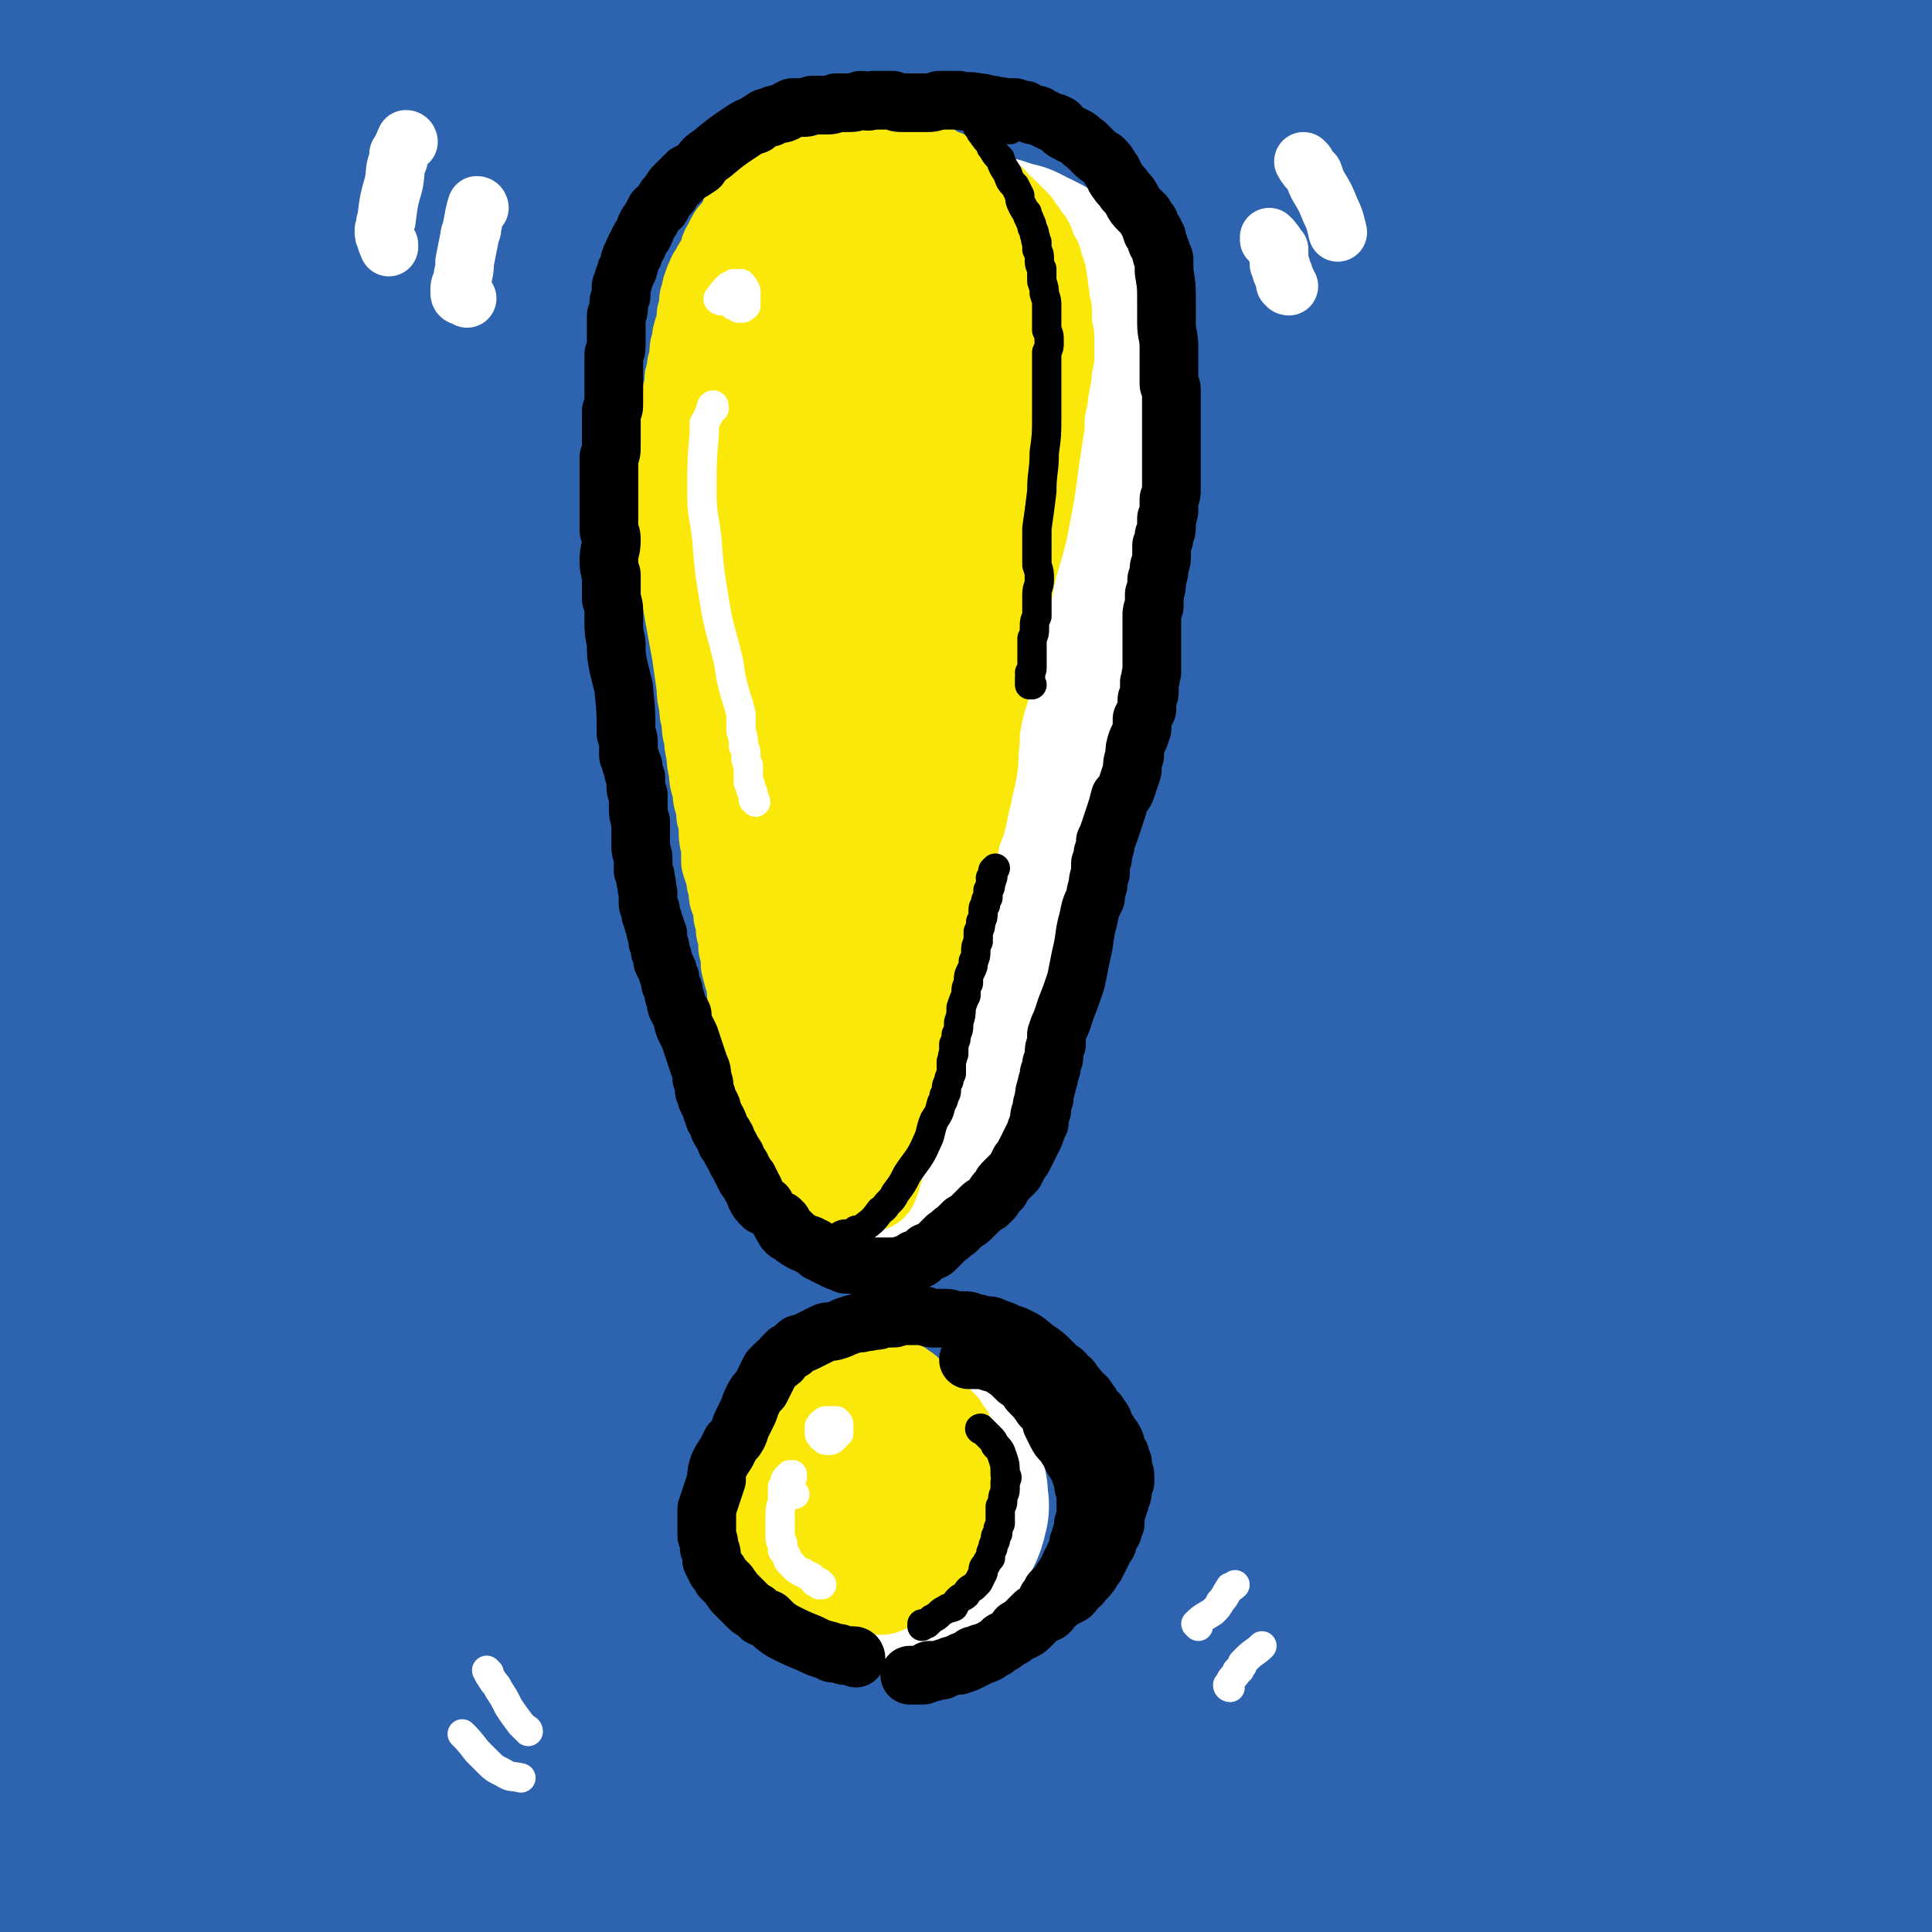 <svg viewBox='0 0 790 790' version='1.1' xmlns='http://www.w3.org/2000/svg' xmlns:xlink='http://www.w3.org/1999/xlink'><rect x="0" y="0" width="790" height="790" fill="#333333" stroke="none"/><g fill='none' stroke='rgb(45,99,175)' stroke-width='79' stroke-linecap='round' stroke-linejoin='round'><path d='M201,281c0,-1 0,-2 -1,-1 -28,77 -24,80 -56,156 -10,25 -29,62 -28,47 4,-48 8,-90 39,-172 50,-132 56,-132 123,-256 8,-16 15,-18 26,-25 3,-1 2,5 1,9 -3,21 -3,22 -9,43 -11,44 -12,44 -24,87 -15,53 -15,53 -31,105 -18,57 -17,58 -37,114 -19,53 -19,53 -40,104 -12,33 -12,33 -26,65 -2,5 -5,7 -7,9 -2,0 -1,-3 -1,-5 3,-19 3,-19 7,-38 8,-43 6,-44 17,-87 13,-56 12,-56 30,-112 20,-61 20,-61 44,-120 23,-55 24,-54 51,-108 16,-32 17,-31 34,-63 3,-6 4,-9 6,-12 0,0 -1,2 -2,4 -5,11 -5,11 -10,21 -18,36 -19,36 -36,73 -22,48 -22,48 -42,98 -25,57 -24,57 -48,115 -21,52 -18,54 -42,105 -15,31 -16,33 -36,60 -2,4 -7,4 -9,1 -3,-4 -2,-7 -2,-16 -1,-43 -2,-43 1,-86 4,-58 2,-59 14,-116 12,-62 15,-62 33,-122 17,-55 17,-55 36,-110 14,-42 16,-42 30,-84 4,-13 4,-13 6,-26 0,0 -1,-1 -1,-1 -2,5 -2,6 -4,12 -13,31 -14,30 -26,61 -16,44 -16,45 -32,89 -17,45 -16,45 -32,91 -13,35 -12,35 -27,69 -6,15 -7,16 -16,29 0,1 -2,1 -2,0 -1,-2 0,-3 0,-6 3,-18 3,-18 6,-37 6,-39 6,-39 13,-79 6,-38 5,-38 12,-76 6,-32 7,-32 14,-64 3,-16 3,-16 6,-32 1,-4 2,-8 1,-8 0,0 -2,4 -4,9 -6,20 -7,19 -11,39 -7,37 -6,37 -11,74 -5,35 -4,35 -9,70 -4,28 -3,28 -9,56 -2,12 -3,12 -7,23 0,1 -2,2 -2,0 -4,-13 -5,-15 -6,-30 -9,-94 -6,-95 -15,-189 -2,-24 -7,-56 -9,-48 -4,17 -4,49 -3,98 0,35 3,35 5,69 2,30 2,30 3,60 0,10 0,10 -1,20 0,1 0,3 0,2 0,-2 0,-3 -1,-6 0,-10 1,-10 1,-19 -1,-32 -1,-32 -2,-64 -1,-28 0,-28 -3,-56 -2,-20 -3,-20 -7,-39 -2,-13 -2,-13 -5,-26 -1,-4 -1,-4 -2,-8 0,-1 -1,-3 -1,-3 -1,2 -1,4 -1,7 -1,7 0,7 -1,15 0,8 0,8 -1,16 0,5 0,5 0,10 0,2 0,2 -1,3 0,0 -1,0 -1,0 0,-2 1,-2 2,-4 0,-5 0,-5 -1,-10 0,-8 0,-8 -1,-15 0,-5 -1,-7 -1,-10 '/><path d='M20,39c-1,0 -1,-1 -1,-1 1,24 2,25 3,50 1,30 1,30 1,60 0,30 0,30 -1,61 0,26 -1,26 -1,53 0,25 1,25 1,50 0,25 1,25 -1,50 -1,20 -2,20 -4,40 -1,16 -1,16 0,32 0,16 1,16 1,31 1,13 1,13 1,26 0,11 0,11 -1,22 -1,14 -1,14 -2,28 -1,12 -1,12 -1,24 -1,14 -1,14 -1,29 1,17 2,17 2,33 1,28 1,28 1,55 0,22 0,22 0,44 0,5 0,5 0,11 1,5 1,5 2,10 0,2 0,2 1,4 0,2 0,2 1,4 0,2 0,2 1,4 0,1 0,1 0,3 0,0 1,1 1,0 1,-1 2,-1 2,-4 3,-14 3,-14 5,-29 3,-38 3,-38 6,-75 5,-53 4,-54 9,-107 6,-68 1,-69 13,-137 13,-80 13,-80 36,-157 18,-62 20,-62 45,-120 21,-49 23,-48 47,-95 16,-30 16,-30 34,-59 10,-17 11,-17 22,-33 6,-9 6,-11 13,-16 2,-1 4,0 4,2 2,6 2,7 2,15 -1,30 0,31 -5,61 -8,50 -9,50 -21,99 -16,62 -19,62 -35,124 -20,75 -20,75 -37,151 -18,79 -16,80 -33,160 -15,66 -14,67 -31,132 -7,24 -7,24 -17,46 -2,6 -4,6 -9,9 -2,1 -4,2 -5,0 -4,-12 -3,-14 -3,-28 -2,-49 -4,-49 -1,-99 2,-54 3,-55 12,-109 10,-68 8,-69 25,-135 19,-72 20,-72 46,-141 23,-60 23,-61 53,-117 13,-23 15,-25 34,-42 4,-4 7,-3 12,-1 5,3 8,4 8,10 4,26 4,28 0,55 -9,54 -14,53 -27,107 -16,67 -13,68 -30,135 -20,75 -25,73 -46,148 -20,73 -18,73 -37,146 -13,50 -13,50 -27,100 -1,3 -3,5 -4,6 -1,0 0,-3 0,-5 5,-36 4,-36 10,-72 12,-62 11,-62 27,-123 19,-71 19,-71 43,-141 28,-77 27,-78 61,-152 32,-69 33,-69 72,-135 27,-45 27,-47 59,-87 5,-6 8,-2 16,-4 6,-2 8,-6 13,-3 5,1 6,5 6,11 -3,28 -4,29 -13,57 -38,118 -42,117 -81,235 -60,179 -60,196 -117,359 -2,8 -3,-9 -2,-18 20,-109 19,-110 46,-218 20,-75 22,-75 48,-148 27,-77 26,-78 58,-152 24,-55 25,-55 54,-107 10,-18 11,-19 24,-34 2,-3 4,-3 6,-2 1,1 2,3 1,7 -4,18 -4,18 -10,36 -15,43 -17,43 -33,85 -22,59 -23,59 -44,118 -26,74 -27,74 -51,150 -26,80 -24,81 -49,162 -26,85 -31,109 -53,169 -4,9 -4,-16 1,-30 61,-199 49,-206 131,-396 62,-145 72,-143 157,-275 19,-29 42,-54 50,-49 7,6 -6,37 -19,72 -70,187 -77,185 -147,372 -45,119 -43,136 -83,240 -3,7 -5,-9 -3,-18 52,-188 39,-195 110,-376 51,-128 59,-129 134,-243 18,-26 47,-49 52,-36 10,21 -4,54 -22,104 -67,194 -74,192 -147,383 -36,94 -46,146 -71,189 -9,15 -4,-37 3,-73 26,-124 14,-130 63,-246 84,-195 95,-194 202,-376 8,-14 27,-24 28,-15 3,25 -6,43 -20,83 -20,56 -24,54 -48,108 -30,66 -30,66 -60,132 -33,68 -31,69 -67,136 -28,55 -26,57 -60,107 -14,19 -16,22 -35,33 -7,4 -10,1 -16,-4 -13,-11 -16,-12 -21,-28 -13,-42 -14,-44 -15,-88 -1,-60 2,-61 12,-121 11,-67 11,-68 31,-134 18,-62 20,-61 45,-121 16,-37 16,-37 36,-72 5,-10 6,-9 13,-18 2,-3 3,-4 5,-5 1,0 2,1 1,2 -1,5 -1,5 -4,9 -10,14 -9,14 -20,26 -13,15 -13,16 -28,28 -13,11 -14,10 -29,19 -10,5 -10,6 -20,10 -7,3 -7,4 -14,5 -4,0 -5,0 -9,-1 -2,0 -3,0 -4,-2 -1,-3 -1,-4 1,-8 6,-12 7,-12 15,-24 12,-16 10,-18 24,-32 14,-16 15,-15 32,-27 10,-8 10,-9 21,-13 12,-4 13,-5 25,-4 23,0 23,-1 45,5 26,6 25,7 50,17 25,10 25,10 49,22 22,11 21,13 42,24 14,8 15,8 30,15 7,3 7,2 15,5 2,1 3,1 5,3 1,1 0,2 0,3 -3,8 -2,8 -6,15 -12,25 -13,25 -27,49 -19,34 -21,33 -39,68 -24,46 -24,46 -46,93 -27,55 -28,54 -53,110 -26,57 -26,56 -48,114 -16,45 -15,45 -28,91 -5,16 -6,18 -8,33 0,2 3,2 4,1 7,-5 8,-5 13,-13 16,-29 16,-29 28,-60 20,-51 18,-52 36,-103 22,-62 21,-62 46,-124 25,-63 23,-64 54,-124 41,-80 40,-82 91,-156 14,-22 37,-42 39,-35 2,11 -15,36 -31,72 -75,164 -88,159 -152,327 -35,93 -29,124 -45,194 -2,11 6,-15 9,-31 8,-47 5,-47 14,-94 13,-65 13,-65 30,-130 18,-74 18,-74 41,-147 22,-68 23,-68 48,-135 18,-48 18,-48 39,-96 6,-14 6,-15 15,-27 5,-7 5,-7 12,-12 5,-3 7,-5 11,-4 5,1 7,4 8,9 2,25 2,26 -1,51 -7,51 -9,51 -20,100 -13,62 -14,62 -28,123 -19,77 -19,77 -38,153 -18,74 -18,74 -35,148 -13,52 -13,52 -25,105 -5,18 -5,18 -9,37 -1,4 -1,6 -1,7 -1,1 0,-2 0,-4 1,-14 1,-14 3,-28 6,-44 5,-44 12,-88 10,-57 10,-57 23,-114 15,-62 14,-62 33,-123 19,-63 20,-63 43,-124 19,-49 19,-49 40,-97 10,-21 11,-22 24,-41 5,-7 6,-6 12,-10 4,-3 5,-5 10,-5 3,1 5,3 5,7 1,23 1,24 -2,47 -6,46 -7,46 -15,91 -10,58 -12,58 -22,116 -10,64 -10,64 -18,128 -7,54 -6,54 -12,107 -4,29 -4,29 -7,58 -1,7 -1,7 -1,13 0,1 0,3 0,2 2,-3 3,-4 4,-9 4,-22 4,-23 5,-45 2,-47 1,-47 3,-93 1,-58 0,-58 3,-116 4,-59 3,-59 10,-118 6,-51 6,-51 16,-102 4,-26 4,-26 12,-52 1,-6 3,-7 6,-11 0,-1 0,1 0,2 -3,6 -5,5 -7,12 -13,32 -13,32 -23,66 -15,46 -15,46 -28,93 -32,120 -36,120 -62,242 -18,83 -16,94 -26,167 -1,5 3,-5 3,-11 2,-35 0,-35 1,-71 2,-54 0,-54 5,-108 6,-66 7,-66 18,-131 13,-71 13,-71 31,-141 16,-62 15,-62 37,-122 12,-32 14,-32 31,-61 4,-8 5,-8 12,-13 3,-2 4,-2 7,-2 1,0 2,1 2,3 3,10 3,10 4,21 2,28 2,29 3,57 2,38 2,38 4,76 1,43 1,43 2,86 0,47 1,47 0,95 -2,48 0,48 -5,95 -4,38 -4,39 -13,76 -4,20 -6,19 -13,38 -2,4 -3,5 -6,7 -1,1 -1,0 -1,-1 0,-2 1,-2 1,-3 1,-5 1,-5 2,-10 3,-20 4,-20 7,-40 5,-40 5,-40 10,-80 5,-49 5,-49 11,-99 5,-51 5,-51 10,-102 5,-47 4,-47 10,-94 4,-35 3,-36 9,-71 2,-11 3,-12 7,-22 1,-1 3,-1 4,0 1,2 1,3 1,6 0,1 0,1 -1,2 0,2 0,2 0,4 0,2 0,2 0,4 0,3 0,3 0,7 -1,8 0,8 -1,17 0,21 0,21 -1,42 -1,30 -1,30 -1,60 -1,32 0,32 -1,63 -1,36 -2,36 -3,71 -1,35 -1,35 -2,71 -1,30 -1,30 -3,60 -2,25 -3,25 -4,50 -1,19 -1,19 -2,38 0,14 0,14 0,29 1,10 1,10 1,21 1,10 1,10 2,20 0,10 1,10 2,20 1,9 0,9 2,18 1,11 2,11 4,22 2,11 2,11 3,21 2,10 2,10 3,19 2,8 1,8 2,15 1,4 1,4 1,9 0,2 0,3 0,4 0,1 0,0 0,0 -11,-79 -15,-79 -21,-158 -4,-65 -2,-66 -1,-131 1,-14 2,-29 5,-28 4,2 5,17 8,35 6,40 7,40 10,81 3,40 3,40 3,80 -1,30 -2,30 -6,60 -2,23 -3,23 -6,46 -3,15 -3,15 -6,29 -1,6 -1,6 -3,12 -1,3 0,5 -2,5 -3,1 -4,0 -7,-3 -20,-20 -20,-20 -38,-42 -22,-27 -21,-28 -42,-55 -14,-16 -13,-17 -28,-32 -11,-12 -11,-13 -25,-21 -7,-5 -8,-4 -17,-5 -8,-1 -9,-1 -16,1 -5,1 -5,2 -8,5 -1,1 -2,2 -1,3 3,1 4,1 9,2 23,4 24,3 47,8 31,7 31,7 61,17 21,7 21,7 42,16 12,5 13,4 23,12 5,4 5,6 6,12 1,6 0,7 -2,12 -3,6 -3,7 -8,10 -4,3 -5,4 -9,2 -14,-5 -14,-6 -26,-16 -27,-25 -26,-25 -51,-52 -21,-22 -20,-23 -40,-46 -14,-16 -15,-15 -29,-31 -6,-7 -6,-7 -10,-14 -1,0 0,-1 0,-1 5,5 4,6 9,12 18,26 18,26 37,52 24,33 25,32 49,66 14,18 12,20 26,38 5,6 5,7 12,11 1,1 3,1 4,-1 1,-6 0,-7 -1,-13 -6,-28 -7,-28 -14,-56 -9,-37 -9,-37 -17,-75 -6,-26 -7,-26 -11,-52 -2,-11 -2,-13 -1,-22 0,-1 2,0 3,2 6,10 7,10 12,22 11,27 10,27 20,54 9,26 10,26 17,53 5,22 4,22 7,45 1,13 1,14 0,27 0,6 0,7 -2,12 -2,4 -2,5 -6,6 -24,3 -25,3 -50,2 -68,-1 -68,-8 -136,-7 -119,2 -121,-6 -238,12 -67,11 -67,19 -130,47 -52,23 -50,28 -100,55 -15,8 -15,7 -30,14 -4,2 -4,1 -9,3 0,0 -1,0 -1,0 0,-2 1,-3 3,-5 10,-11 9,-12 21,-20 29,-20 29,-21 61,-37 36,-19 36,-20 75,-33 46,-17 47,-17 95,-26 51,-10 52,-9 104,-14 49,-3 49,-2 99,-2 42,0 43,0 85,3 35,2 35,3 70,8 19,3 19,3 37,9 5,1 5,2 8,6 1,1 1,2 0,4 0,1 0,2 -1,3 -4,2 -5,2 -9,3 -12,3 -12,4 -24,5 -26,2 -26,2 -52,2 -39,-1 -39,-2 -77,-6 -47,-5 -47,-8 -93,-12 -45,-5 -45,-5 -89,-7 -39,-1 -39,1 -77,3 -28,1 -28,2 -56,4 -15,1 -15,0 -30,1 -4,0 -6,1 -9,0 -1,0 1,-1 2,-2 10,-4 10,-4 20,-7 29,-9 29,-8 59,-16 40,-10 40,-13 81,-21 49,-10 49,-10 100,-15 50,-5 50,-6 101,-4 43,1 43,3 86,10 24,4 25,4 48,12 11,4 11,4 21,10 4,3 3,4 7,7 1,1 1,2 1,3 -1,1 -1,1 -3,2 -9,4 -9,5 -18,8 -29,8 -29,6 -58,14 -41,10 -41,11 -81,22 -38,9 -38,11 -76,18 -44,8 -44,10 -88,12 -42,1 -42,-2 -84,-6 -33,-4 -33,-7 -66,-11 -21,-3 -21,-3 -42,-2 -9,0 -9,1 -18,3 -4,1 -4,2 -7,4 0,0 0,0 0,0 23,-9 22,-15 47,-20 81,-18 82,-28 165,-27 114,0 116,9 229,28 17,3 16,7 31,15 2,1 2,2 3,4 0,0 0,1 -1,1 -3,2 -3,2 -7,2 -19,4 -19,4 -38,6 -31,2 -31,1 -62,2 -34,1 -34,2 -68,2 -32,1 -32,0 -64,-1 -35,-1 -35,-1 -70,-3 -24,-1 -24,-1 -48,-1 -12,0 -12,0 -24,1 -4,1 -4,1 -7,3 -1,0 -2,0 -2,1 1,0 2,-1 4,-1 7,0 7,1 15,1 23,0 23,0 46,0 30,-1 30,-2 59,-2 29,0 29,-1 57,2 28,2 28,3 56,7 24,5 23,6 47,11 21,3 21,3 41,6 17,2 17,2 35,4 15,2 15,2 30,5 13,2 13,3 25,6 10,2 10,2 20,3 8,1 8,1 16,2 7,1 7,0 13,1 8,0 8,0 15,0 6,0 6,0 12,0 5,-1 5,-1 10,-1 5,-1 5,-1 10,-2 5,0 5,0 10,-1 2,0 2,-1 3,-2 1,0 0,0 0,-1 0,0 0,-1 0,-1 -1,0 -1,0 -1,0 -2,1 -2,1 -4,1 -1,0 -1,-1 -2,-1 -4,-2 -4,-3 -8,-5 -13,-6 -12,-7 -26,-11 -23,-8 -23,-8 -46,-14 -18,-5 -18,-5 -37,-9 -13,-3 -13,-3 -25,-6 -7,-1 -7,-1 -14,-2 -2,-1 -5,-1 -4,-2 3,-1 6,-2 11,-3 19,-1 19,-1 39,-1 24,1 24,1 48,2 20,1 20,0 39,3 15,2 15,2 29,6 7,2 7,3 14,5 1,1 1,1 1,1 '/><path d='M765,782c0,0 0,0 -1,-1 -2,-2 -2,-2 -3,-4 -1,-3 -1,-3 -2,-5 -1,-2 -1,-3 -1,-4 0,0 1,1 1,1 2,2 2,3 3,5 2,2 2,2 4,3 1,1 1,1 2,2 0,0 1,0 1,0 1,-2 2,-2 2,-4 1,-6 0,-7 0,-14 0,-10 0,-10 -1,-20 0,-11 0,-11 0,-22 0,-10 0,-10 2,-20 0,-8 1,-8 2,-16 1,-6 1,-7 3,-13 '/></g>
<g fill='none' stroke='rgb(255,255,255)' stroke-width='79' stroke-linecap='round' stroke-linejoin='round'><path d='M326,173c0,0 0,-1 -1,-1 -1,1 0,2 -1,4 0,3 0,3 0,5 -1,11 -1,11 -2,22 -1,8 -1,8 -1,15 0,6 0,6 1,11 0,5 0,5 0,11 1,5 0,5 1,11 0,4 1,4 2,8 0,5 0,6 1,11 1,4 1,4 1,8 1,5 1,5 2,10 0,5 0,5 1,9 0,6 0,6 0,12 0,6 1,6 1,11 0,6 0,6 0,12 0,6 0,6 1,11 0,6 0,6 0,11 0,5 0,5 0,9 0,4 0,4 0,8 0,4 1,4 1,7 0,3 -1,3 0,6 0,3 0,3 1,6 1,5 1,5 2,10 0,7 1,7 1,13 1,6 0,6 1,12 0,0 0,0 0,1 0,1 0,1 0,2 0,0 0,0 0,1 0,0 0,1 0,1 0,0 1,-1 0,-2 0,-1 0,-1 0,-2 0,-2 0,-2 -1,-4 0,-6 0,-5 -1,-11 -1,-11 -1,-11 -2,-23 -1,-8 -1,-8 -2,-17 0,-6 0,-6 0,-12 0,-6 0,-6 -1,-13 0,-6 0,-6 0,-13 0,-7 0,-7 -1,-13 0,-6 0,-6 -1,-12 -1,-6 0,-6 -1,-12 -1,-6 -1,-6 -1,-11 -1,-5 0,-5 -1,-10 0,-5 0,-5 0,-9 0,-4 -1,-4 -1,-8 0,-5 1,-5 1,-9 0,-5 0,-5 -1,-10 0,-4 0,-4 0,-9 0,-4 0,-4 0,-7 0,-3 0,-3 0,-6 0,-2 0,-2 0,-5 0,-2 0,-2 1,-5 0,-2 0,-2 0,-4 1,-3 1,-3 2,-5 1,-3 1,-3 2,-5 0,-2 0,-2 1,-4 0,-2 0,-3 1,-5 0,-2 1,-2 1,-3 1,-2 1,-3 1,-5 1,-2 1,-2 2,-3 0,-3 1,-2 2,-4 1,-2 1,-2 2,-4 1,-2 1,-2 3,-4 1,-1 1,-1 2,-2 1,-2 1,-2 3,-3 1,-1 1,-1 3,-2 1,-1 1,-1 3,-2 1,-1 1,-1 3,-1 1,-1 1,-1 2,-1 2,-1 2,-1 3,-1 1,0 1,0 3,0 1,0 1,0 2,0 1,0 2,0 2,0 3,1 3,1 5,2 3,3 3,3 5,6 5,10 6,10 9,21 4,11 3,12 4,24 0,6 0,6 -1,11 0,6 0,6 0,12 0,7 0,7 -1,13 -1,6 0,6 -1,13 -1,6 -1,6 -2,13 -1,6 -2,6 -3,13 -1,5 -1,6 -2,11 -2,7 -2,7 -3,13 -1,6 -1,6 -2,12 -1,6 -1,6 -1,12 -2,6 -2,6 -3,12 -1,7 0,7 -1,14 -1,6 -1,6 -2,11 -1,12 -1,12 -2,24 -1,6 -1,6 -2,12 0,6 -1,6 -1,11 -1,5 -1,5 -1,10 0,4 -1,4 -1,7 0,3 0,3 -1,6 0,1 0,1 0,3 0,1 0,1 0,1 0,0 0,-1 0,-2 1,-2 1,-2 2,-5 1,-9 1,-9 2,-17 2,-19 2,-19 5,-38 1,-15 1,-15 3,-31 1,-10 1,-10 3,-20 1,-6 1,-6 3,-12 0,-2 0,-2 1,-4 0,-1 0,-1 0,-1 1,6 1,6 0,13 0,9 -1,9 -2,19 -1,13 0,13 -1,25 -1,11 -1,11 -2,22 -2,10 -1,10 -3,21 -1,9 -2,9 -3,17 -2,7 -2,7 -3,13 -1,5 -1,5 -2,10 -2,5 -2,5 -3,9 0,4 0,4 -1,7 0,2 0,2 0,4 0,1 0,1 0,3 0,0 -1,0 -1,1 0,1 0,1 0,2 0,1 0,1 0,1 0,1 0,1 -1,1 0,1 0,1 0,1 0,0 0,1 0,1 1,0 1,0 2,-1 2,-1 2,-2 3,-3 2,-4 2,-3 4,-7 7,-16 6,-16 13,-32 2,-7 2,-7 5,-13 2,-6 2,-6 4,-13 2,-5 1,-5 3,-11 2,-5 2,-5 4,-10 2,-5 2,-5 4,-10 2,-5 2,-5 3,-11 2,-4 1,-5 2,-9 1,-5 2,-5 3,-9 2,-4 2,-4 3,-9 1,-4 1,-4 3,-8 1,-4 1,-4 2,-8 0,-4 0,-4 1,-9 1,-5 2,-5 3,-10 1,-7 1,-7 3,-13 1,-5 1,-5 2,-10 1,-4 0,-4 1,-8 1,-5 1,-5 2,-9 1,-5 1,-5 2,-9 1,-5 1,-5 2,-9 1,-5 1,-5 2,-10 1,-5 1,-5 2,-10 1,-4 1,-4 3,-9 1,-5 1,-5 2,-9 1,-4 1,-4 2,-8 1,-5 1,-5 2,-9 0,-4 0,-4 1,-8 0,-3 0,-3 0,-7 1,-4 1,-4 1,-7 0,-3 0,-3 0,-6 0,-2 0,-2 0,-4 0,-3 0,-3 0,-5 0,-2 -1,-2 -1,-4 0,-2 0,-2 0,-3 0,-2 -1,-2 -1,-3 0,-1 0,-1 0,-3 0,-1 0,-1 -1,-3 -1,-2 -1,-2 -1,-3 -1,-1 -1,-1 -2,-3 -1,-1 0,-1 -1,-3 -2,-2 -1,-2 -3,-4 -1,-2 -1,-2 -2,-3 -2,-1 -1,-2 -3,-3 0,-1 -1,-1 -2,-2 -1,-1 -1,-1 -2,-2 -1,-1 -1,-1 -3,-2 -1,-1 -1,-1 -3,-2 -2,-1 -2,-1 -4,-2 -2,-1 -2,-1 -4,-2 -4,-1 -4,-1 -7,-2 -3,-1 -3,-1 -5,-1 -3,-1 -3,-1 -7,-2 -7,-1 -7,-1 -14,-1 -6,-1 -6,-1 -12,-1 -10,1 -10,2 -20,4 -6,1 -6,1 -11,3 -3,1 -2,2 -5,3 -2,1 -2,1 -4,2 -2,1 -2,1 -4,3 -1,1 -1,1 -2,3 -1,1 -1,1 -2,3 -1,2 -1,2 -2,3 -1,3 -2,3 -3,5 -1,2 -1,2 -2,5 -1,2 -1,2 -2,5 0,3 0,3 -1,6 -1,3 -1,3 -1,7 -1,3 -1,3 -2,6 0,3 0,3 -1,7 -1,5 -1,5 -1,10 -1,6 -1,6 -1,12 -1,6 0,6 0,13 0,5 0,5 0,10 0,5 0,5 0,9 0,5 0,5 0,10 1,6 0,6 1,12 1,6 1,6 2,12 0,5 0,5 1,11 1,5 1,5 1,10 1,4 2,4 3,9 1,6 1,6 2,12 1,5 1,5 2,11 1,5 0,5 1,10 1,4 1,4 2,9 1,5 1,5 2,10 1,5 2,5 2,10 1,6 0,6 1,11 0,5 0,5 0,10 1,4 0,4 1,8 0,4 0,4 1,8 0,4 1,4 1,8 1,5 1,5 2,9 1,5 0,5 1,9 0,3 0,3 1,6 0,3 0,3 0,7 1,3 1,3 2,6 1,2 1,2 2,5 1,3 1,3 1,5 1,3 1,3 2,6 0,2 0,2 1,4 1,2 1,2 1,4 1,2 1,2 1,3 1,2 1,2 1,3 0,1 0,1 1,2 0,2 0,2 1,3 0,1 0,1 1,3 0,1 0,1 1,2 1,2 0,2 1,4 1,1 1,1 2,3 1,3 1,3 2,5 1,1 1,1 1,3 0,0 0,0 1,1 0,0 0,0 0,1 0,0 0,0 0,1 '/><path d='M374,631c0,0 -1,-1 -1,-1 -3,0 -3,0 -6,0 -2,0 -2,0 -4,0 -3,-1 -4,0 -7,-2 -3,-2 -3,-2 -6,-5 -2,-2 -1,-2 -3,-5 0,-1 0,-1 0,-2 -1,-2 -1,-2 -1,-3 0,-2 1,-2 1,-3 0,-2 0,-2 1,-3 1,-1 1,-1 2,-2 0,-2 0,-2 1,-3 1,-1 1,-1 3,-2 1,0 1,0 2,-1 1,-1 1,-1 2,-1 2,0 2,0 3,0 1,0 1,0 2,1 2,0 2,0 3,1 1,1 1,1 2,2 1,0 1,1 2,2 1,0 1,0 1,1 1,1 1,1 1,2 1,1 0,1 1,3 0,1 0,1 0,2 0,1 0,1 0,2 0,2 0,2 0,3 -1,1 -1,1 -1,2 -1,1 -1,1 -2,3 0,1 0,1 -1,2 -1,0 -1,0 -2,1 -1,0 -1,1 -2,1 -1,1 -1,1 -3,1 -1,1 -1,1 -3,1 -1,0 -1,0 -3,0 -2,0 -2,0 -3,0 -2,-1 -2,-1 -4,-2 -2,0 -2,0 -4,-1 -1,-1 -1,-1 -3,-3 -1,-1 -1,-1 -3,-3 -1,-2 -1,-2 -2,-4 -1,-2 -1,-2 -1,-4 -1,-2 -1,-2 -1,-4 1,-2 1,-2 1,-4 0,-2 1,-2 1,-4 1,-1 1,-1 3,-3 1,-1 0,-1 2,-2 1,-1 2,-1 3,-2 3,-1 3,-1 5,-1 2,0 2,-1 5,0 4,0 4,0 8,1 4,1 4,1 7,3 4,1 3,1 6,3 3,1 3,1 5,2 2,1 2,1 4,3 1,1 1,1 2,2 1,2 1,2 1,3 1,2 1,2 1,3 0,4 1,4 0,7 -1,5 -2,5 -4,10 -2,4 -2,4 -5,7 -3,2 -3,2 -6,5 -1,0 -1,0 -2,0 -1,1 -1,1 -2,2 -1,0 -1,0 -2,1 -1,0 -1,-1 -1,0 -1,0 -1,0 -2,0 -1,0 -1,0 -1,0 -1,0 -1,0 -1,-1 0,0 0,0 0,-1 0,-1 0,-1 0,-2 '/></g>
<g fill='none' stroke='rgb(250,232,11)' stroke-width='39' stroke-linecap='round' stroke-linejoin='round'><path d='M334,464c0,0 -1,-1 -1,-1 0,1 0,2 0,5 0,1 0,1 0,3 0,2 1,2 0,3 0,0 0,-1 0,-1 -1,-1 0,-1 -1,-2 0,-2 -1,-2 -1,-5 -2,-5 -2,-5 -3,-11 -2,-8 -2,-8 -3,-16 -1,-1 -1,-1 -1,-3 -1,-2 -1,-2 -1,-3 -1,-2 -1,-2 -1,-3 0,-1 0,-1 0,-3 -1,-1 -1,-1 -1,-2 -1,-1 0,-1 -1,-2 0,-2 0,-2 0,-3 0,-2 0,-2 0,-3 0,-3 0,-3 -1,-5 0,-3 0,-3 0,-6 -1,-3 -1,-3 -1,-6 0,-3 0,-3 -1,-6 0,-2 0,-3 0,-5 -1,-2 -1,-2 -1,-4 -1,-3 -1,-3 -2,-5 0,-2 0,-2 -1,-5 0,-2 0,-2 -1,-4 -1,-3 -1,-3 -1,-5 0,-3 0,-3 -1,-6 0,-3 0,-3 0,-6 -1,-3 -1,-3 -1,-6 0,-3 0,-4 0,-7 0,-3 0,-3 -1,-6 0,-3 0,-3 0,-6 0,-3 0,-3 0,-6 -1,-3 -1,-3 -1,-6 0,-3 0,-3 0,-6 0,-4 0,-4 -1,-7 0,-4 0,-4 0,-8 0,-3 0,-3 -1,-7 0,-4 0,-4 -1,-7 0,-3 0,-3 0,-7 -1,-3 -1,-3 -1,-7 0,-3 0,-3 -1,-6 0,-3 0,-3 0,-6 -1,-3 -1,-3 -2,-7 -1,-4 0,-4 -1,-7 -1,-4 -1,-4 -1,-8 0,-3 0,-3 -1,-6 0,-4 -1,-4 -2,-7 0,-3 0,-3 0,-6 -1,-4 -1,-4 -1,-7 0,-3 -1,-3 -1,-6 -1,-3 0,-3 -1,-7 0,-3 0,-3 0,-6 0,-3 0,-3 0,-6 0,-3 0,-3 1,-6 0,-3 0,-3 0,-5 0,-3 -1,-3 -1,-6 0,-3 0,-3 0,-6 0,-2 0,-2 1,-5 1,-5 1,-5 1,-9 1,-5 0,-6 2,-11 2,-8 2,-8 5,-16 2,-5 2,-5 4,-10 1,-2 1,-2 2,-4 1,-2 1,-2 2,-4 1,-2 1,-2 2,-4 0,-1 0,-1 1,-2 1,-2 1,-2 2,-3 1,-1 1,-1 2,-3 1,-1 1,-1 2,-3 1,-1 1,-1 2,-3 2,-1 2,-1 3,-2 1,-1 2,-1 3,-2 2,-2 1,-2 3,-3 2,-1 2,-1 4,-2 2,-1 2,-1 4,-1 2,-1 2,-2 4,-3 3,0 3,0 5,-1 2,0 3,0 5,-1 2,0 2,-1 4,-1 1,0 1,0 3,0 2,0 2,0 3,0 2,0 2,0 4,0 1,0 1,0 3,0 1,0 1,0 3,1 2,0 2,0 4,1 2,0 2,0 4,0 2,1 2,2 4,3 2,1 2,0 4,1 2,1 2,1 3,2 2,1 2,1 3,2 2,1 2,1 4,2 2,1 2,1 4,2 2,1 2,1 4,2 1,2 1,2 2,3 2,1 2,1 3,2 1,1 1,1 2,2 1,1 1,1 2,2 1,1 1,1 1,2 1,1 1,1 2,2 1,2 1,2 2,3 1,1 1,1 1,3 1,1 1,1 1,2 1,2 1,2 2,3 0,2 0,2 1,4 1,2 1,2 1,4 1,3 0,3 1,6 0,3 0,3 1,6 0,4 0,4 0,7 1,3 1,3 1,7 0,2 0,2 0,5 -1,3 -1,3 -1,6 0,3 -1,3 -1,6 -1,3 0,3 -1,6 -1,5 -1,5 -1,10 -1,6 -1,6 -2,13 -2,15 -2,15 -5,30 -3,12 -4,12 -6,24 -4,16 -4,16 -7,32 -3,12 -4,11 -6,23 -1,5 0,5 -1,11 0,5 0,5 -1,10 -1,4 -1,4 -2,9 -1,4 -1,4 -2,9 -2,5 -2,5 -3,10 -2,6 -3,5 -5,11 -1,6 -1,6 -3,11 -1,5 -1,5 -2,9 -2,5 -2,5 -3,10 -1,6 -1,7 -2,13 -1,6 -1,6 -2,12 -1,5 -1,5 -2,10 -1,4 -1,4 -2,8 -1,4 -1,4 -2,8 -1,4 -1,4 -2,9 -1,3 -1,3 -2,7 -1,4 -1,4 -2,7 0,3 0,3 0,6 0,2 0,2 -1,4 0,2 0,2 0,4 -1,1 -1,1 -1,2 0,1 0,1 0,2 -1,1 -1,1 -1,2 0,1 0,1 0,1 0,1 0,1 -1,2 0,0 0,0 0,1 0,0 -1,0 -1,0 0,-2 0,-3 0,-6 1,-18 2,-18 3,-37 0,-23 0,-23 -1,-47 -1,-18 -2,-18 -3,-36 -2,-21 -3,-21 -4,-42 -3,-24 -2,-24 -4,-48 -2,-19 -2,-19 -4,-39 -2,-15 -2,-15 -4,-30 -1,-14 -1,-14 -1,-27 0,-10 0,-10 0,-20 0,-8 0,-8 0,-15 0,-4 0,-4 0,-8 0,-2 0,-4 0,-4 0,0 0,2 0,3 1,7 2,7 2,14 2,22 1,23 3,45 3,29 5,28 7,57 2,22 2,22 0,43 -1,12 -1,12 -5,23 -3,5 -6,12 -8,8 -11,-29 -15,-37 -17,-75 -4,-47 -2,-48 6,-95 3,-20 6,-21 15,-37 1,-3 4,-3 7,-2 4,2 6,2 8,7 7,13 7,14 10,29 5,30 5,30 7,61 2,32 2,33 2,65 -1,26 0,26 -3,51 -2,10 -2,11 -7,20 -3,4 -4,4 -8,4 -3,1 -5,0 -7,-3 -7,-10 -8,-10 -13,-22 -10,-27 -11,-28 -16,-57 -4,-33 -3,-34 -1,-67 1,-27 0,-28 7,-54 4,-16 4,-17 14,-30 4,-7 6,-7 14,-9 5,-1 6,-1 10,2 7,6 7,8 11,17 8,21 9,21 13,43 5,30 5,30 4,60 0,25 0,26 -6,50 -4,16 -6,16 -14,30 -4,9 -4,9 -11,16 -3,3 -5,4 -9,3 -5,0 -7,0 -9,-5 -8,-13 -9,-14 -11,-29 -5,-27 -6,-28 -5,-55 1,-29 2,-29 9,-56 6,-23 8,-22 18,-43 6,-14 6,-15 15,-27 6,-7 7,-8 14,-11 5,-2 7,-2 11,1 7,5 8,7 10,15 5,21 5,21 6,43 1,30 1,30 -3,60 -3,23 -4,23 -10,45 -4,12 -5,13 -11,24 -3,6 -4,6 -8,11 -2,2 -3,3 -5,2 -4,-1 -4,-2 -6,-6 -6,-11 -7,-11 -9,-23 -6,-26 -7,-27 -8,-53 0,-28 1,-29 5,-56 3,-19 3,-19 9,-38 4,-11 4,-11 10,-22 3,-5 3,-6 7,-10 2,-2 3,-2 4,-2 2,1 3,3 3,5 1,8 1,8 1,15 -1,10 -1,10 -4,20 -2,7 -3,7 -6,15 -2,4 -2,5 -5,9 -4,4 -5,4 -9,8 -2,2 -2,4 -4,4 -1,0 0,-1 -1,-3 -3,-12 -4,-11 -7,-23 -3,-8 -2,-8 -4,-17 0,-6 0,-6 -1,-12 0,-6 1,-6 1,-12 0,-4 1,-4 1,-8 1,-4 1,-4 1,-7 0,-2 0,-2 0,-4 0,-1 0,-1 0,-3 0,0 0,0 0,0 0,0 0,0 0,0 -2,-1 -2,-1 -3,-2 -1,-1 -1,-1 -2,-1 -2,-1 -2,-1 -3,-1 -1,-1 -1,-1 -3,-2 -1,0 -1,0 -3,0 -2,-1 -2,-1 -3,-1 -2,0 -2,0 -3,0 -2,-1 -2,-1 -4,-1 -1,0 -1,-1 -3,-1 -1,0 -1,0 -2,0 -2,1 -2,0 -3,1 -1,0 -1,0 -3,1 -1,1 -1,1 -2,2 -1,2 -1,2 -2,4 -2,2 -2,3 -3,5 -1,3 -1,3 -2,5 -1,2 -1,2 -2,5 -1,2 -1,2 -2,4 -1,1 -2,1 -3,3 -1,2 -1,2 -2,4 -1,1 0,1 -1,3 -1,2 -1,2 -2,4 -1,1 -1,1 -1,3 -1,1 -2,1 -2,2 -1,2 -1,2 -2,5 0,2 0,2 -1,4 0,3 0,3 -1,6 0,3 0,3 -1,6 -1,3 -1,3 -1,5 -1,3 -1,3 -1,5 0,3 0,3 -1,5 0,3 0,3 -1,5 0,2 0,2 0,4 -1,2 -1,2 -1,4 -1,2 -1,2 -1,5 0,2 0,2 0,4 0,2 0,2 0,5 0,3 0,3 0,5 -1,3 -1,3 -1,7 0,3 0,3 0,7 -1,4 -1,4 -1,8 0,8 0,8 0,16 1,12 1,12 3,25 2,11 2,11 4,22 1,7 1,7 2,14 0,3 0,3 1,7 0,3 0,3 1,6 0,4 0,4 1,7 0,3 0,3 1,7 0,3 0,3 1,7 0,3 0,3 1,6 1,3 0,3 1,6 1,3 1,3 1,6 1,3 1,4 1,7 0,2 0,3 1,5 0,3 0,4 0,7 1,3 1,3 2,6 0,2 0,2 1,5 0,3 0,3 1,5 1,3 1,3 1,6 1,3 1,3 1,6 1,3 1,3 1,7 1,3 1,3 1,7 1,4 1,4 2,7 1,4 0,4 1,7 1,3 1,3 2,6 0,3 0,3 1,5 0,3 0,3 1,5 1,3 1,3 1,5 1,2 1,2 1,3 1,3 1,3 1,5 1,2 1,2 1,4 1,2 1,2 1,4 1,2 1,2 1,4 1,2 1,2 1,4 1,3 1,3 1,5 1,2 1,2 2,5 0,1 0,1 1,3 0,2 0,2 0,4 1,2 1,2 1,3 1,2 1,2 1,3 1,1 1,1 1,3 1,1 1,1 1,2 0,1 0,1 1,1 0,1 0,1 0,1 1,1 0,1 1,2 0,0 0,0 0,1 1,1 1,0 1,1 0,0 0,0 0,1 0,0 0,0 0,0 0,1 0,1 0,1 0,-3 -1,-3 -1,-6 -2,-14 -2,-14 -4,-28 -3,-16 -4,-16 -6,-32 -2,-21 -2,-22 -2,-43 -1,-26 -1,-26 -1,-51 0,-5 0,-9 0,-10 0,0 0,5 1,9 1,5 1,5 2,10 1,10 1,10 3,21 2,11 2,11 5,21 2,11 3,11 5,22 1,7 1,7 2,15 1,4 1,4 2,8 0,4 -1,4 0,7 0,2 0,2 0,4 0,2 0,2 1,3 0,1 0,1 0,2 0,0 0,-1 -1,-1 '/><path d='M357,618c-1,0 -1,-2 -1,-1 -2,3 -1,4 -4,8 -3,5 -3,6 -7,10 -5,4 -5,6 -10,6 -8,-1 -9,-3 -15,-8 -4,-3 -3,-3 -6,-7 -2,-4 -1,-4 -3,-8 0,-4 0,-4 -1,-7 0,-4 1,-4 1,-7 1,-3 1,-3 2,-7 1,-2 1,-2 2,-5 1,-3 1,-3 2,-6 2,-3 2,-3 4,-5 2,-3 2,-3 4,-6 3,-2 3,-2 5,-5 2,-1 2,-2 4,-3 2,-1 2,-1 4,-1 1,-1 2,-1 3,-1 2,0 2,0 4,1 2,0 2,0 4,1 1,1 1,1 3,2 2,1 2,1 4,3 2,1 2,1 4,3 1,1 1,2 3,3 1,2 1,2 2,4 2,2 2,2 3,4 1,1 1,1 2,3 0,2 0,2 1,4 0,2 0,2 0,4 0,2 0,2 0,4 0,2 0,2 -1,5 0,3 0,3 -1,6 -1,3 0,3 -1,6 -1,4 -1,4 -3,8 -1,3 -1,4 -3,7 -1,2 -1,2 -4,5 -2,2 -2,2 -5,4 -3,1 -3,1 -6,2 -3,1 -3,1 -7,1 -3,0 -3,0 -6,-1 -2,-1 -2,-1 -4,-2 -3,-1 -3,-1 -4,-3 -2,-2 -2,-2 -2,-5 -2,-5 -2,-5 -2,-10 1,-5 0,-6 3,-11 4,-6 5,-7 11,-12 6,-4 7,-3 13,-5 2,-1 2,-1 4,-1 1,0 1,1 3,1 1,0 1,0 2,1 2,1 2,1 3,2 1,1 1,1 2,3 2,2 2,2 3,4 1,3 0,3 1,5 1,3 1,3 1,5 0,3 0,3 0,5 -1,3 0,3 -1,6 -1,3 -1,3 -2,6 -1,2 -1,2 -2,4 -2,2 -2,2 -4,4 -1,2 -1,2 -3,3 -2,1 -2,1 -5,2 -3,0 -3,0 -6,0 -3,1 -3,1 -7,1 -3,-1 -3,-1 -6,-3 -3,-1 -3,0 -6,-2 -3,-1 -3,-2 -5,-4 -2,-2 -2,-2 -4,-5 -2,-2 -2,-2 -3,-5 -2,-3 -2,-3 -2,-7 -1,-3 -1,-3 -1,-6 0,-3 0,-3 0,-5 0,-3 0,-3 0,-6 1,-2 1,-2 2,-5 0,-2 0,-2 1,-5 1,-2 2,-2 3,-4 1,-3 1,-3 3,-6 1,-3 1,-3 3,-6 2,-2 3,-2 5,-4 2,-2 2,-2 4,-4 3,-2 3,-2 5,-3 2,-1 2,-1 4,-2 3,-1 3,-1 5,-1 2,-1 2,-1 4,-1 3,0 3,0 5,0 2,0 2,0 4,1 2,0 2,0 4,1 2,1 2,1 4,2 2,2 2,1 4,3 1,1 1,1 2,3 2,1 2,1 3,2 2,2 2,2 4,3 1,2 1,2 3,4 1,1 1,1 2,2 1,2 1,2 2,3 1,2 0,2 1,3 1,2 1,2 1,3 1,1 1,1 2,2 0,3 0,3 -1,7 0,3 0,3 -1,6 -2,8 -2,9 -6,17 -1,4 -2,4 -4,8 -1,1 -1,1 -2,2 0,1 0,1 -1,3 0,0 0,0 -1,1 -1,1 -1,1 -2,2 0,1 0,1 -1,1 -1,1 -1,1 -2,2 0,0 0,0 -1,1 -1,0 -1,0 -2,1 -1,0 -1,0 -2,1 -1,0 -1,0 -2,1 -1,0 -1,0 -2,0 0,1 0,1 -1,1 -1,0 -1,0 -2,0 '/></g>
<g fill='none' stroke='rgb(0,0,0)' stroke-width='24' stroke-linecap='round' stroke-linejoin='round'><path d='M320,500c0,0 -1,-1 -1,-1 0,1 1,2 2,4 0,0 0,0 1,1 0,0 0,0 1,0 1,1 1,1 2,2 3,2 3,2 6,3 1,1 1,1 2,1 1,1 1,1 2,2 1,0 1,0 2,1 1,0 1,0 2,1 1,0 0,0 2,1 0,0 0,0 1,0 1,1 1,1 2,1 1,0 1,1 2,1 2,0 2,0 3,0 1,0 1,0 2,0 1,1 1,1 2,1 1,0 1,0 2,0 1,0 1,0 3,0 1,0 1,0 2,0 1,0 1,0 2,0 1,0 1,0 2,0 1,0 1,0 2,0 1,0 1,0 2,0 1,0 1,0 2,-1 1,0 1,0 2,0 1,-1 1,-1 2,-2 2,0 2,0 3,-1 1,-1 1,-1 2,-2 1,0 1,0 3,-1 1,-1 1,-1 2,-2 2,-2 2,-2 3,-3 2,-1 2,-2 4,-3 1,-1 1,-1 3,-3 2,-1 2,-1 4,-3 1,-1 1,-1 3,-3 1,-1 1,-1 3,-2 1,-1 1,-1 2,-2 1,-2 1,-2 2,-3 2,-1 1,-2 2,-3 1,-1 1,-1 3,-3 1,-1 1,-1 2,-2 1,-2 1,-2 2,-4 1,-1 1,-1 2,-3 1,-2 1,-2 2,-4 1,-2 1,-2 2,-4 1,-3 1,-3 2,-5 0,-3 0,-3 1,-5 0,-2 0,-2 1,-5 0,-2 0,-2 1,-5 0,-2 1,-2 1,-5 1,-2 1,-2 1,-4 1,-2 1,-2 1,-4 0,-2 0,-2 1,-4 0,-2 0,-2 0,-4 1,-3 1,-3 2,-5 1,-3 1,-3 2,-6 2,-5 2,-5 4,-11 1,-5 1,-5 2,-10 2,-8 1,-8 3,-15 1,-5 1,-5 3,-9 0,-2 0,-2 1,-5 0,-2 0,-2 1,-5 0,-2 0,-2 0,-4 1,-2 1,-2 1,-4 1,-3 1,-3 1,-5 1,-2 1,-2 2,-5 1,-3 1,-3 2,-6 1,-3 1,-3 2,-7 2,-2 2,-2 3,-5 1,-3 1,-3 2,-6 0,-3 0,-3 1,-6 0,-3 0,-3 1,-6 1,-2 1,-2 2,-5 0,-2 0,-2 0,-4 1,-2 1,-2 2,-4 0,-2 0,-2 0,-4 1,-2 1,-2 1,-4 0,-1 0,-1 0,-3 1,-2 0,-2 1,-4 0,-2 0,-2 0,-5 0,-2 0,-2 0,-4 0,-2 0,-2 0,-4 0,-3 0,-3 0,-5 0,-2 0,-2 0,-5 0,-2 0,-2 1,-4 0,-3 0,-3 0,-5 1,-3 1,-3 1,-6 1,-3 1,-3 1,-5 1,-3 1,-3 1,-5 0,-2 0,-2 0,-4 1,-2 1,-2 1,-4 1,-2 1,-2 1,-4 0,-1 0,-1 0,-3 1,-1 0,-1 1,-3 0,-1 0,-1 0,-3 0,-1 0,-1 0,-2 1,-2 1,-2 1,-3 0,-2 0,-2 0,-4 0,-3 0,-3 0,-5 0,-3 0,-3 0,-6 0,-3 0,-3 0,-6 0,-2 0,-2 0,-5 0,-2 0,-2 0,-4 0,-2 0,-2 0,-4 0,-2 0,-2 0,-3 0,-1 0,-1 0,-3 0,-1 0,-1 0,-2 0,-1 -1,-1 -1,-2 0,-2 0,-2 0,-3 0,-1 0,-1 0,-2 0,-2 0,-2 0,-3 0,-3 0,-3 0,-7 0,-5 -1,-5 -1,-10 0,-4 0,-4 0,-9 0,-6 0,-6 -1,-12 0,-1 0,-1 0,-2 0,-2 0,-2 0,-3 0,-1 -1,-1 -1,-2 0,-1 0,-1 -1,-3 0,-1 0,-1 -1,-2 0,-1 0,-1 0,-2 -1,-1 -1,-1 -1,-2 -1,0 -1,0 -1,-1 -1,-2 -1,-2 -1,-3 -1,-1 -1,-1 -2,-3 -1,-1 -1,-1 -2,-2 -2,-2 -2,-2 -3,-4 -1,-2 -1,-2 -3,-4 -1,-2 -2,-2 -3,-4 -2,-2 -1,-3 -3,-5 -1,-2 -1,-2 -3,-4 -2,-1 -2,-1 -4,-3 -1,-1 -1,-1 -3,-3 -2,-1 -2,-2 -4,-3 -2,-1 -2,-1 -4,-2 -2,-1 -2,-2 -3,-3 -2,-1 -2,-1 -3,-1 -2,-1 -2,-1 -4,-2 -1,0 -1,-1 -2,-1 -1,0 -1,0 -2,0 -2,-1 -2,-1 -3,-2 -2,0 -2,0 -4,-1 -2,0 -2,0 -4,0 -3,-1 -3,0 -5,-1 -3,0 -3,-1 -6,-1 -4,-1 -4,0 -8,-1 -4,0 -4,0 -8,0 -3,1 -3,1 -5,1 -3,0 -3,0 -5,0 -3,0 -3,0 -5,0 -2,0 -2,0 -4,-1 -2,0 -2,0 -4,0 -2,0 -2,0 -4,0 -3,1 -3,0 -5,0 -3,1 -3,1 -5,1 -3,0 -3,0 -5,0 -2,1 -2,1 -5,1 -2,0 -2,0 -5,0 -2,1 -2,1 -5,1 -1,0 -2,0 -3,0 -2,1 -2,1 -3,2 -2,1 -2,0 -4,1 -1,0 -1,0 -2,1 -2,0 -2,0 -3,1 -2,1 -2,1 -3,2 -3,1 -3,1 -6,3 -6,4 -6,4 -12,9 -3,2 -3,2 -5,5 -3,2 -3,2 -5,3 -1,1 -1,1 -2,2 -2,2 -2,2 -3,3 -1,1 -1,1 -2,3 -2,2 -2,2 -3,4 -1,2 -1,2 -3,3 -1,2 -1,2 -2,4 -1,1 -1,1 -2,3 0,1 0,1 -1,3 -1,1 -1,1 -2,3 0,1 0,1 -1,2 -1,2 -1,2 -1,3 -1,1 -1,1 -1,2 -1,1 0,1 -1,3 0,1 0,1 -1,2 0,1 0,1 -1,3 0,1 0,1 -1,3 0,2 0,2 0,4 -1,2 -1,2 -1,4 0,2 0,2 -1,4 0,3 0,3 0,5 0,2 0,2 0,4 0,2 0,2 0,4 0,2 -1,2 -1,3 0,2 0,2 0,4 0,2 0,2 0,3 0,2 0,2 0,4 0,1 0,1 0,3 0,1 0,1 0,3 0,1 0,1 0,3 0,2 0,2 -1,3 0,2 0,2 0,5 0,2 0,2 0,4 0,3 0,3 0,5 0,3 0,3 -1,5 0,2 0,2 0,4 0,3 0,3 0,5 0,1 0,1 0,3 0,1 0,1 0,3 0,1 0,1 0,3 0,1 0,1 0,3 0,1 0,1 0,2 0,1 0,1 0,2 0,1 0,1 0,2 0,2 0,2 0,3 1,2 1,2 1,4 0,4 -1,4 -1,8 0,3 0,3 1,6 0,3 0,3 0,5 0,3 0,3 0,5 1,3 1,3 1,5 0,2 0,2 0,4 0,4 0,4 1,9 0,5 0,5 1,10 1,4 1,4 2,8 1,10 1,10 1,19 1,2 1,2 1,5 0,2 0,2 0,4 1,2 1,1 1,3 1,1 1,1 1,3 0,1 0,1 1,3 0,1 0,1 0,3 0,2 0,2 1,4 0,3 0,3 0,5 0,3 0,3 1,6 0,3 0,3 0,6 0,2 0,2 0,4 0,3 1,3 1,5 0,2 0,2 0,5 1,2 1,2 1,4 1,2 0,2 1,5 0,2 0,2 0,4 0,1 0,1 1,3 0,2 0,2 1,4 0,1 0,1 1,3 0,2 0,2 1,3 0,2 0,2 0,3 1,2 1,2 1,4 1,2 1,2 1,4 1,2 1,2 2,4 0,1 0,1 1,3 0,2 0,2 1,4 1,2 0,2 1,4 1,2 0,2 1,4 1,2 1,1 2,3 0,2 0,2 1,5 1,2 1,2 2,4 1,3 1,3 2,6 1,3 1,3 2,6 1,2 1,2 1,5 1,2 1,2 1,5 1,2 1,2 1,3 1,2 1,2 2,4 0,1 0,1 1,3 0,1 0,1 1,2 1,2 1,2 1,3 1,2 1,2 2,3 1,2 1,1 1,3 1,1 1,1 2,3 0,1 1,1 1,2 1,1 1,1 1,2 1,2 1,2 2,3 0,1 0,1 1,2 0,1 0,1 1,2 0,1 0,1 1,1 0,1 0,1 1,2 0,1 0,1 1,2 1,2 1,2 1,3 1,2 1,2 3,4 0,0 0,0 1,0 '/><path d='M350,678c0,0 0,-1 -1,-1 -1,0 -1,0 -3,0 -1,0 -1,0 -3,-1 -1,0 -1,0 -1,0 -1,0 -1,0 -1,0 -1,0 -1,0 -2,-1 -4,-1 -4,-1 -8,-3 -5,-2 -5,-2 -11,-5 -3,-2 -3,-2 -6,-5 -1,0 -1,0 -3,-1 -1,-1 -1,-1 -2,-2 -2,-1 -2,-1 -3,-2 -1,-1 -1,-1 -2,-2 -1,-1 -1,-1 -2,-2 -1,-1 -1,-1 -2,-2 -1,-2 -1,-1 -2,-3 -2,-2 -2,-2 -3,-3 -1,-2 -1,-2 -2,-3 -1,-2 -1,-2 -2,-4 0,-3 0,-3 -1,-5 0,-2 0,-2 -1,-5 0,-2 0,-2 0,-5 0,-3 0,-3 0,-6 1,-3 1,-3 2,-6 1,-3 1,-3 2,-6 0,-3 0,-3 1,-6 1,-2 1,-2 3,-5 1,-2 1,-2 2,-4 2,-2 2,-2 3,-4 1,-3 1,-3 2,-5 1,-2 1,-2 2,-4 1,-3 1,-3 2,-5 1,-2 1,-2 3,-4 1,-2 1,-2 2,-4 1,-2 1,-2 2,-4 1,-1 1,-1 2,-2 2,-2 2,-1 3,-3 1,-1 1,-1 2,-2 1,0 1,-1 2,-1 1,-1 1,-1 2,-2 1,-1 1,0 3,-1 2,-1 2,-1 4,-2 2,-1 2,-1 4,-2 2,-1 2,0 5,-1 3,-1 2,-1 5,-2 3,-1 3,-1 5,-1 2,-1 2,0 5,-1 2,0 2,0 4,-1 2,0 2,0 4,0 1,0 1,0 3,-1 2,0 2,0 3,0 2,0 2,0 3,0 2,0 2,0 4,0 2,1 2,1 4,1 2,0 2,0 4,0 2,0 2,0 4,1 2,0 2,0 4,0 2,0 2,0 4,1 3,0 2,1 5,1 2,0 2,0 4,1 3,1 3,1 5,2 3,1 3,1 5,2 4,2 4,3 7,5 3,2 3,2 5,4 2,2 2,2 4,4 2,1 2,1 3,3 2,1 2,1 3,3 2,2 2,2 3,4 2,1 2,1 3,3 1,1 1,1 2,3 1,1 1,1 2,2 0,2 1,1 2,3 0,1 0,1 1,3 1,1 1,1 2,3 1,1 1,1 2,3 0,1 0,1 0,3 1,1 1,1 2,2 0,1 0,1 1,3 0,1 0,1 0,3 0,1 1,1 1,2 0,2 0,2 0,3 -1,2 -1,2 -1,3 0,2 0,2 -1,4 0,1 0,1 -1,3 0,1 0,1 -1,3 0,2 0,2 0,4 -1,1 -1,1 -1,3 -1,1 -1,1 -2,3 0,2 0,2 -1,3 -1,2 -1,2 -2,4 -1,2 -1,2 -2,4 -1,1 -1,1 -2,3 -1,1 -1,2 -3,3 -1,2 -1,2 -3,3 -1,2 -1,2 -2,3 -2,1 -2,1 -4,2 -1,1 -1,1 -3,2 -1,1 -1,2 -2,3 -1,1 -1,0 -3,1 -1,1 -1,1 -2,2 -2,2 -2,2 -3,3 -1,1 -1,1 -3,2 -1,0 -1,0 -2,1 -2,1 -1,1 -3,2 -2,1 -2,1 -3,2 -2,1 -2,1 -3,2 -2,0 -2,1 -3,1 -2,1 -2,1 -3,1 -2,1 -2,1 -3,1 -1,1 -1,1 -3,2 -1,0 -1,0 -2,1 -1,0 -1,0 -3,1 -1,0 -1,0 -3,1 -1,0 -1,0 -2,1 -1,0 -1,0 -3,0 -1,0 -1,0 -2,0 -1,1 -1,1 -3,2 -2,0 -2,0 -3,0 -1,0 -1,0 -1,0 0,0 -1,0 -1,0 0,0 1,0 1,0 1,0 1,0 2,0 1,0 1,0 2,0 1,0 1,0 2,-1 2,0 2,0 4,-1 2,0 2,0 4,-1 3,-1 3,-1 5,-1 3,-1 3,-1 5,-2 2,-1 2,-1 4,-2 3,-1 3,-1 5,-3 2,-1 2,-1 4,-3 2,-1 2,-1 4,-2 1,-1 1,-1 2,-3 2,-1 2,-1 3,-2 1,-1 1,-1 2,-2 1,-1 1,-1 2,-2 2,-1 2,-1 3,-2 1,-2 1,-2 2,-3 0,-1 0,-1 1,-2 1,-1 1,-1 1,-2 1,-1 1,-1 2,-2 1,-1 1,-1 2,-2 0,-1 0,-1 1,-2 1,-2 1,-2 2,-3 0,-1 0,-1 1,-3 1,-1 1,-1 1,-2 1,-2 1,-2 2,-3 0,-1 0,-1 0,-3 1,-1 1,-1 1,-3 1,-1 1,-1 1,-2 0,-1 0,-1 0,-3 1,-1 1,-1 1,-3 0,-1 0,-1 0,-2 0,-2 0,-2 0,-4 0,-2 0,-2 0,-4 -1,-2 -1,-2 -1,-4 0,-1 0,-1 -1,-3 0,-1 0,-1 -1,-3 -1,-1 -1,-2 -2,-3 -1,-2 -1,-2 -2,-4 -1,-1 -1,-2 -2,-3 -2,-2 -2,-2 -3,-4 -1,-2 -1,-2 -2,-4 0,-2 0,-2 -1,-3 -1,-2 -1,-2 -3,-4 -2,-3 -2,-3 -5,-6 -2,-3 -2,-3 -5,-5 -3,-3 -3,-3 -6,-5 -2,-2 -2,-1 -5,-2 -1,-1 -1,0 -3,-1 -1,0 -1,0 -2,0 -1,0 -1,0 -3,0 -1,-1 -1,0 -1,0 '/></g>
<g fill='none' stroke='rgb(0,0,0)' stroke-width='12' stroke-linecap='round' stroke-linejoin='round'><path d='M345,506c0,-1 -1,-1 -1,-1 2,-1 3,0 5,0 1,-1 0,-1 1,-2 2,0 2,0 3,-1 4,-3 4,-3 7,-7 2,-1 2,-2 3,-3 2,-2 2,-2 3,-4 3,-4 3,-4 5,-8 4,-6 5,-6 8,-13 2,-4 1,-4 3,-9 2,-3 2,-3 3,-7 1,-1 1,-2 1,-3 1,-1 1,-1 1,-3 0,-1 0,-1 1,-3 0,-1 0,-1 1,-3 0,-1 0,-1 0,-2 0,-2 0,-2 0,-3 1,-2 0,-2 1,-3 0,-2 0,-2 0,-4 1,-2 1,-2 1,-4 1,-2 1,-2 1,-5 1,-3 1,-3 1,-6 1,-3 1,-3 2,-5 0,-3 0,-3 1,-5 0,-3 0,-3 1,-5 1,-2 1,-2 1,-4 1,-2 1,-2 1,-4 0,-2 0,-2 1,-4 0,-2 0,-2 0,-4 1,-2 1,-2 1,-4 1,-2 1,-2 1,-4 0,-2 0,-2 1,-3 0,-2 0,-2 1,-3 0,-1 0,-1 0,-3 1,-1 1,-1 1,-3 1,-1 0,-1 0,-2 1,0 1,0 1,-1 0,-1 0,-1 0,-1 0,-1 0,-1 0,-1 0,0 0,0 1,-1 '/><path d='M413,53c0,0 0,-1 -1,-1 -2,0 -2,1 -3,1 -3,-1 -3,-1 -6,-1 -1,-1 -1,0 -2,0 -1,-1 -1,-1 -1,-1 -1,1 0,1 1,2 0,1 0,1 0,1 1,1 1,1 1,1 0,1 1,1 1,1 0,1 0,1 1,1 0,1 0,1 1,2 0,1 0,1 1,2 1,2 1,2 3,4 1,3 1,3 3,6 1,3 1,3 3,5 1,2 1,2 2,4 0,2 0,2 1,4 1,2 1,2 2,3 0,2 1,2 1,3 1,2 1,2 1,3 1,2 1,2 1,3 1,2 0,2 1,3 0,2 0,2 0,3 1,2 1,2 1,4 0,2 0,2 1,4 0,3 0,3 0,5 1,3 1,3 1,5 1,3 1,3 1,5 0,3 0,3 0,5 0,2 0,2 0,5 1,2 1,2 1,5 0,2 0,2 -1,4 0,3 0,3 0,5 0,2 0,2 0,5 0,2 0,2 0,4 0,3 0,3 0,6 0,3 0,3 0,6 0,8 0,8 -1,15 0,8 -1,8 -1,16 -1,8 -1,8 -2,15 0,5 0,6 0,11 0,2 0,2 0,4 1,3 1,3 1,6 0,3 -1,3 -1,6 0,2 0,2 0,5 0,2 0,2 0,4 -1,2 -1,2 -1,4 0,3 0,3 -1,5 0,2 0,2 0,4 0,2 0,2 0,3 0,2 0,2 0,3 0,1 0,1 0,2 0,1 0,1 -1,2 0,1 1,1 0,2 0,1 0,1 0,2 0,0 0,0 0,1 0,0 1,0 1,0 '/><path d='M402,585c-1,0 -2,-1 -1,-1 1,1 2,2 4,4 1,1 1,1 2,3 2,2 2,2 3,5 1,3 1,3 1,7 1,1 1,1 0,3 0,2 0,2 0,3 0,2 -1,2 -1,4 0,2 0,2 -1,3 0,2 0,2 0,3 0,2 0,2 0,4 -1,2 -1,2 -1,4 -1,1 -1,1 -1,3 -1,2 -1,2 -1,3 -1,2 -1,2 -1,4 -1,1 -1,1 -2,3 -1,1 -1,1 -1,3 -1,2 -1,2 -2,4 -1,1 -1,1 -2,2 -2,1 -2,1 -3,3 -1,1 -2,1 -3,2 -1,1 -1,1 -2,3 -2,1 -2,0 -3,1 -2,1 -2,1 -3,2 -1,1 -1,1 -3,2 -1,1 -1,1 -2,2 -1,0 -1,0 -2,0 0,1 0,1 0,1 '/></g>
<g fill='none' stroke='rgb(255,255,255)' stroke-width='12' stroke-linecap='round' stroke-linejoin='round'><path d='M295,123c-1,0 -2,-1 -1,-1 1,-2 2,-3 4,-5 1,0 1,0 2,-1 1,0 2,0 3,0 1,1 1,1 2,3 0,0 0,0 0,1 0,0 0,0 0,1 0,0 0,0 0,1 0,0 0,0 0,1 0,0 0,0 0,1 0,0 0,0 0,1 0,0 -1,0 -1,0 0,1 0,1 -1,1 0,0 0,0 -1,0 0,0 0,0 -1,-1 0,0 0,0 -1,0 0,-2 0,-2 0,-3 0,-1 0,-1 0,-1 0,-1 1,-1 1,-1 1,0 1,0 2,1 0,0 0,1 0,1 0,1 0,1 0,2 0,0 0,0 0,1 0,0 -1,0 -1,0 '/><path d='M292,167c0,-1 0,-2 -1,-1 -1,3 -1,4 -3,7 0,2 0,2 0,4 -1,12 -1,12 -1,24 0,10 1,10 2,19 1,13 1,13 3,25 2,13 3,13 6,26 1,7 1,7 3,14 1,3 1,3 2,7 0,3 0,3 0,7 1,3 1,3 1,6 1,2 1,2 1,4 0,2 0,2 1,4 0,1 0,1 0,3 0,1 0,1 0,2 0,1 0,1 0,2 1,1 1,1 1,2 0,1 0,1 0,1 1,1 1,1 1,2 0,0 0,0 0,1 0,0 0,0 0,1 0,0 0,0 0,0 0,0 1,0 1,1 0,0 0,0 0,0 '/><path d='M343,586c0,0 0,0 -1,-1 -1,-1 -1,-1 -2,-3 0,0 0,-1 0,-1 0,0 1,0 1,0 1,0 1,0 1,0 1,1 1,1 1,2 0,2 0,2 -1,3 0,1 0,1 -1,2 -1,1 -1,1 -3,1 -1,0 -1,-1 -1,-1 -1,0 -1,0 -1,-1 0,0 -1,0 -1,-1 0,0 0,0 0,-1 0,-1 0,-1 0,-1 0,-1 0,-1 1,-1 0,0 0,0 0,-1 0,0 0,0 1,0 0,-1 0,-1 1,-1 0,0 0,0 1,0 0,1 0,1 0,1 1,1 0,1 0,1 '/><path d='M325,611c0,0 -1,0 -1,-1 -1,-2 -1,-2 -2,-3 0,-1 0,-1 1,-1 0,-1 0,-1 0,-1 0,-1 1,-1 1,-1 0,0 0,-1 0,-1 -1,0 -1,0 -1,0 -1,1 -1,1 -1,1 -1,1 -1,1 -1,2 0,1 0,1 -1,2 0,1 0,1 0,2 0,2 0,2 0,4 -1,3 -1,3 -1,5 0,2 0,2 0,5 0,2 0,2 0,4 0,2 0,2 1,3 0,2 0,2 0,3 1,1 1,1 2,3 0,1 0,1 1,2 1,1 1,1 2,2 1,1 1,1 3,2 1,0 0,0 2,1 1,1 1,0 2,1 0,0 0,1 1,1 0,1 0,1 1,1 0,0 0,0 1,0 0,0 0,1 0,1 1,0 1,0 1,0 '/></g>
<g fill='none' stroke='rgb(255,255,255)' stroke-width='24' stroke-linecap='round' stroke-linejoin='round'><path d='M196,85c0,0 0,-1 -1,-1 -1,3 -1,4 -2,9 0,2 -1,2 -1,4 -1,5 -1,5 -2,10 0,5 -1,5 -1,9 -1,1 -1,1 -1,2 0,1 0,1 0,2 0,1 1,1 1,1 1,0 1,0 2,1 0,0 0,0 0,0 '/><path d='M523,102c0,0 -1,-1 -1,-1 -1,-2 -1,-2 -3,-3 0,-1 0,-1 0,-1 0,0 0,0 1,1 1,2 1,2 2,4 0,1 0,1 1,2 0,2 0,2 0,4 1,1 1,1 1,3 1,1 1,1 1,2 0,1 0,1 1,2 0,1 -1,1 0,1 0,1 1,1 1,1 '/><path d='M534,67c0,0 -1,-1 -1,-1 1,2 2,3 4,5 1,3 1,3 2,5 3,5 3,5 5,10 2,4 2,5 3,9 '/><path d='M167,58c0,0 0,-1 -1,-1 -1,2 -1,3 -3,6 0,1 0,1 0,2 -2,5 -1,5 -2,10 -2,7 -2,7 -3,15 -1,2 0,2 -1,4 0,2 0,2 1,4 0,1 0,1 1,2 0,0 0,0 0,1 '/></g>
<g fill='none' stroke='rgb(255,255,255)' stroke-width='12' stroke-linecap='round' stroke-linejoin='round'><path d='M200,684c0,0 -1,-1 -1,-1 1,2 1,2 3,5 1,1 1,1 2,3 2,3 2,3 4,7 2,3 2,3 5,7 1,1 1,1 2,2 0,0 1,0 1,1 '/><path d='M190,710c0,0 -1,-1 -1,-1 2,2 3,3 6,7 2,2 2,2 4,4 3,3 3,3 7,5 3,2 3,1 7,2 '/><path d='M490,665c0,0 -1,-1 -1,-1 3,-3 4,-3 7,-5 2,-2 2,-2 3,-4 2,-2 2,-3 4,-6 1,0 1,0 2,-1 '/><path d='M503,690c0,0 -1,0 -1,-1 1,-1 1,-2 2,-3 1,-1 1,-1 1,-1 1,-1 0,-1 1,-2 0,0 0,0 0,0 1,0 1,0 1,-1 0,0 0,0 1,-1 0,0 0,0 0,-1 1,-1 1,-1 2,-2 3,-3 3,-2 6,-5 '/></g>
</svg>